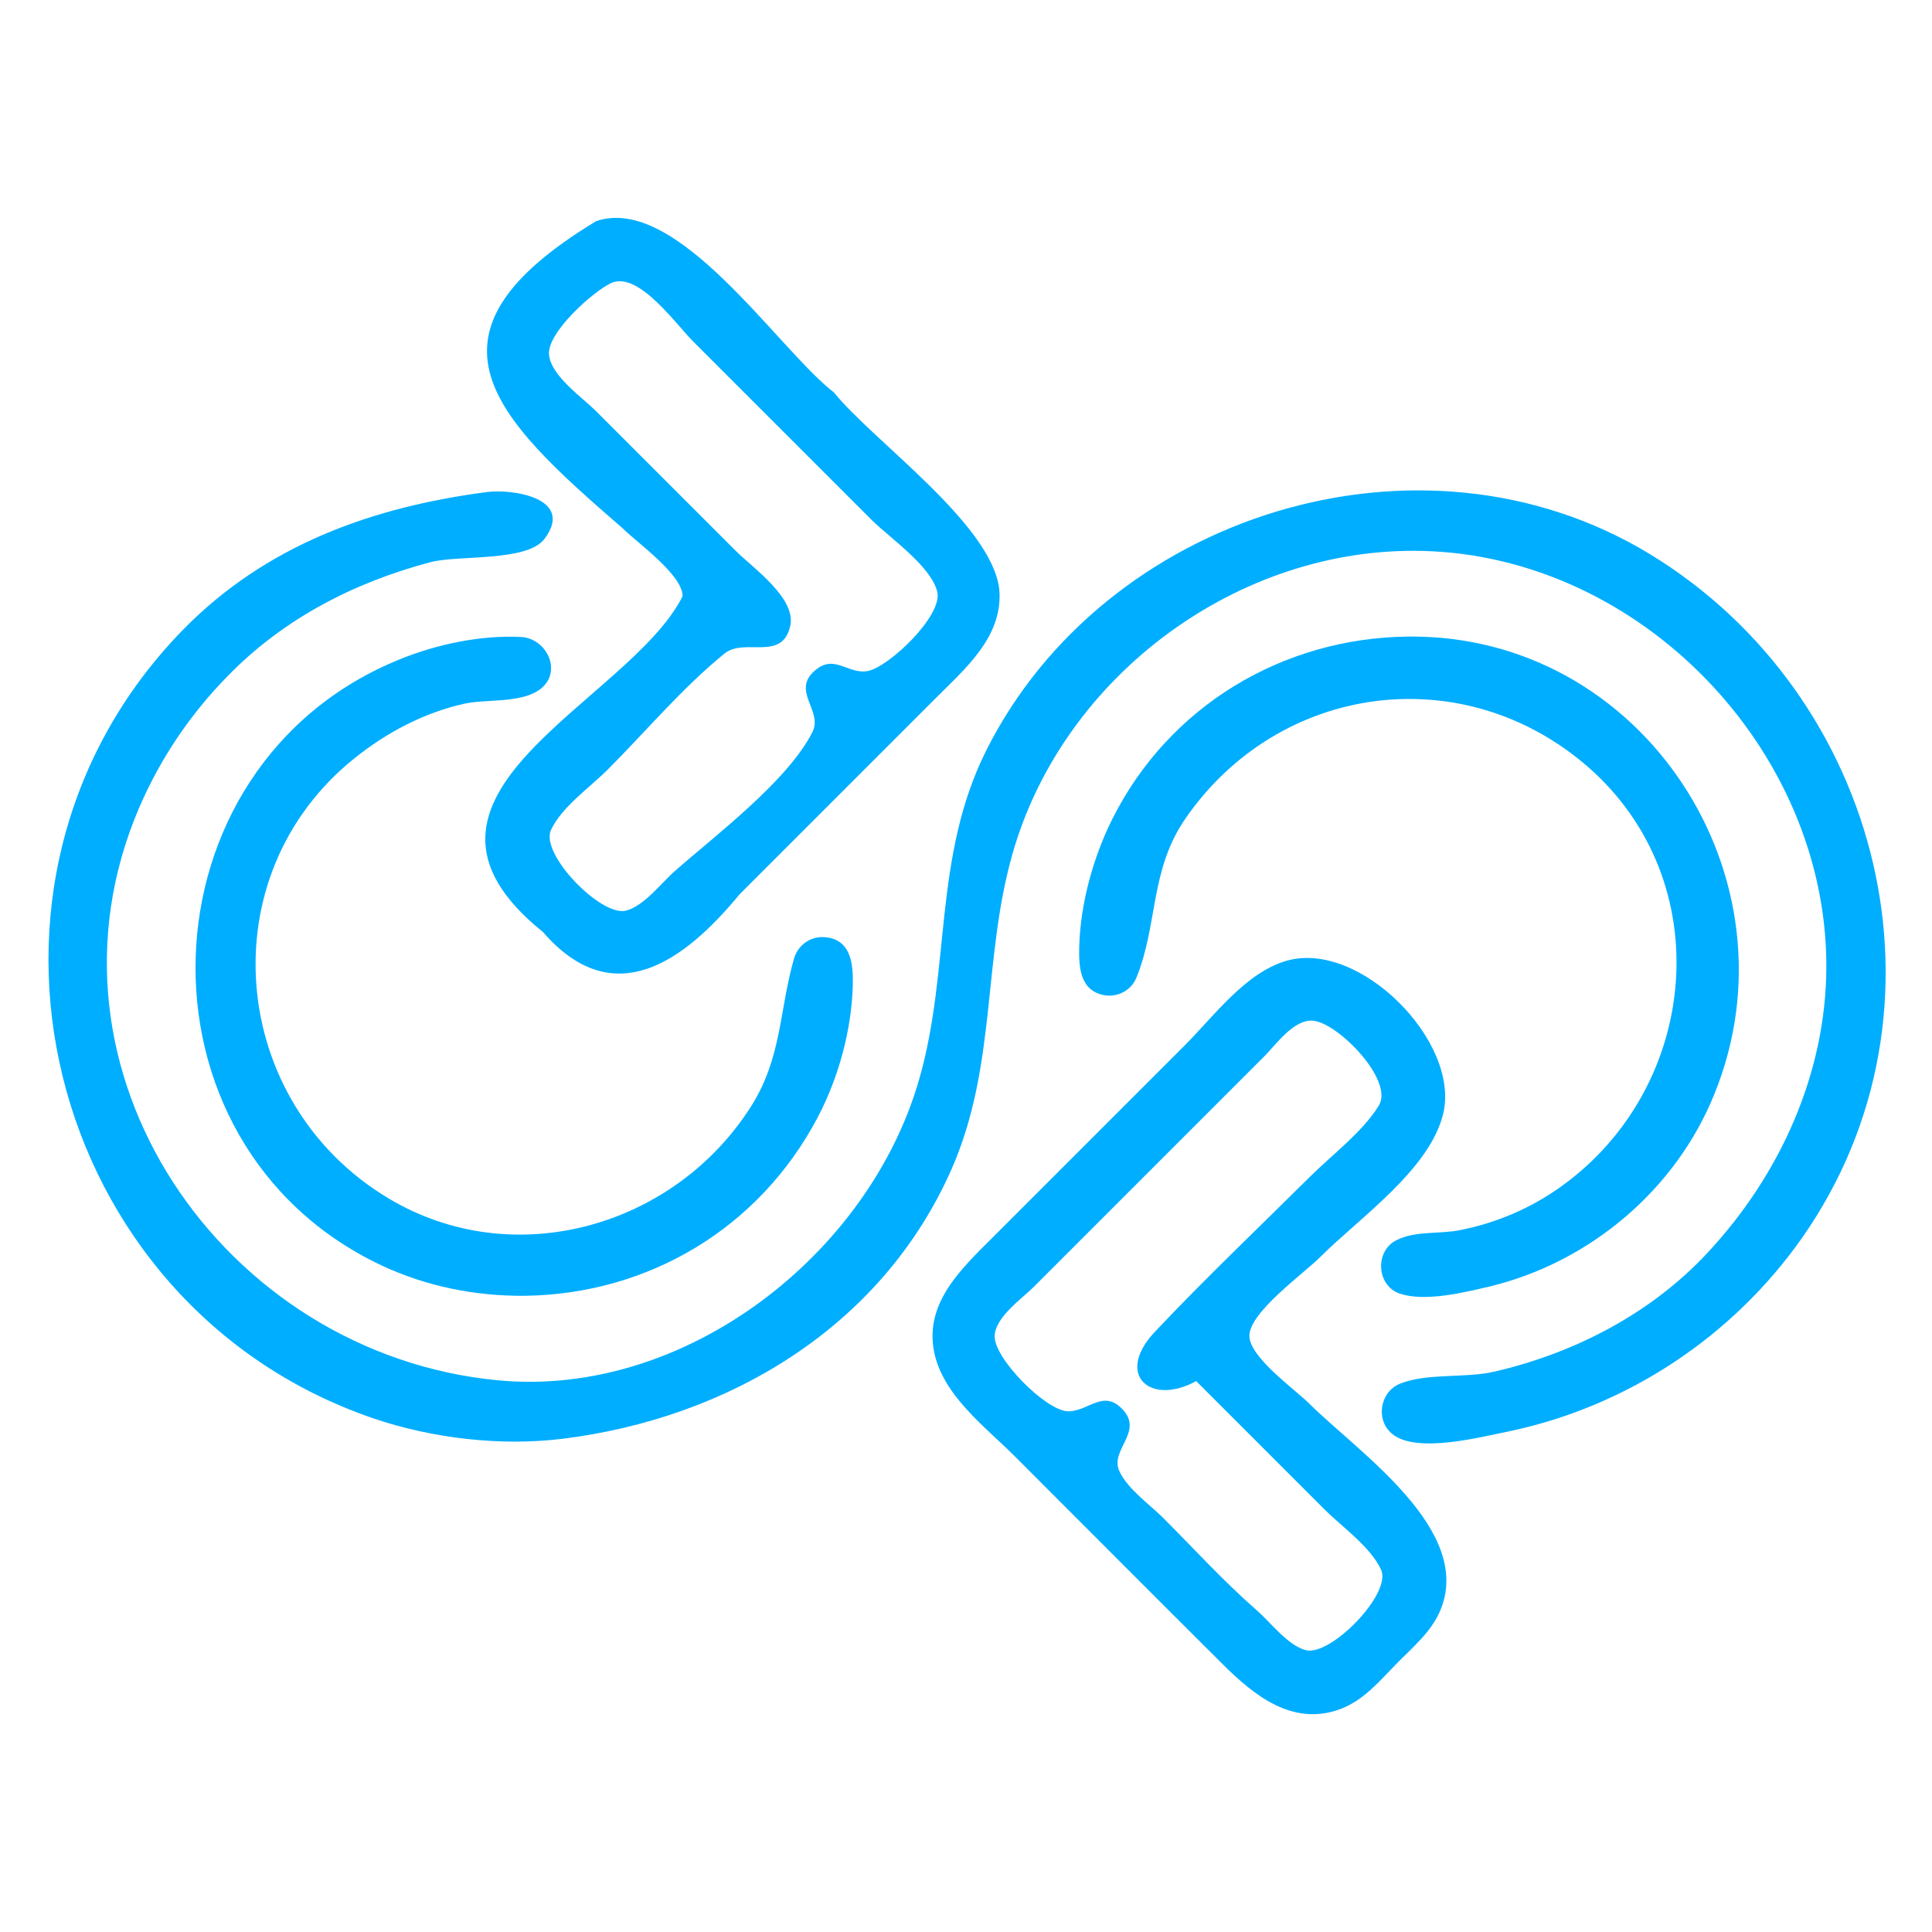<?xml version="1.0" encoding="utf-8"?>
<!-- Generator: Adobe Illustrator 25.1.0, SVG Export Plug-In . SVG Version: 6.00 Build 0)  -->
<svg version="1.1" id="Layer_1" xmlns="http://www.w3.org/2000/svg" xmlns:xlink="http://www.w3.org/1999/xlink" x="0px" y="0px"
	 viewBox="0 0 512 512" style="enable-background:new 0 0 512 512;" xml:space="preserve">
<style type="text/css">
	.st0{fill:#00AEFF;}
</style>
<path class="st0" d="M264.8,156c-2.2-17.3-33.4-39.1-43.8-52c-14.9-11.5-41.5-52.7-63-45.4c-49.8,30.1-27.2,51.8,7,81.4
	c3.8,3.8,15.9,12.3,15.9,18c-14.2,28.3-82.2,52.7-37,89c18.7,21.6,37.5,7.7,52.1-10l52-52C256,177,266,168.5,264.8,156z
	 M230.1,177.8c-5.2,1.1-8.8-4.5-13.9-0.3c-6.8,5.5,2,10.8-0.9,16.5c-6.5,12.9-25.5,27.2-36.3,36.7c-3.7,3.2-8.2,9.3-13,10.6
	c-6.5,1.9-22.9-14.9-20-21.3c2.8-6.1,10.3-11.3,15-16c10.1-10.1,19.9-21.8,31-30.8c5.3-4.3,15.2,2.2,17.4-7.2
	c1.8-7.4-9.9-15.5-14.4-20l-37-37c-3.7-3.7-12-9.4-12.5-15c-0.6-5.8,11.7-16.8,16.5-19c7.3-3.3,17.6,11.6,22.1,15.9l47,47
	c4.9,4.8,15.7,12.2,17.3,19C249.8,163.2,235.7,176.6,230.1,177.8z"/>
<g>
	<path class="st0" d="M103,317.6c-42.4-25.3-48-85.5-9-116.7c8.5-6.8,18.3-12,29-14.4c6-1.3,14.6-0.1,19.8-3.6
		c6.6-4.5,2.2-13.8-4.8-14.1c-10.7-0.5-22.1,1.9-32,5.9c-69.6,28.1-73.1,128.4-5,160.6c11.9,5.6,24.9,8.2,38,8.1
		c32.9-0.4,62.3-18,77.7-47.3c5.5-10.4,9-23.2,9.3-35c0.1-5.3-0.3-11.9-7-12.7c-4-0.5-7.5,1.9-8.6,5.7c-3.9,13.7-3.2,26.2-11.3,39
		C178.8,325.2,136.1,337.4,103,317.6z"/>
	<path class="st0" d="M347,372c-3.8-3.8-15.9-12.3-15.9-18c0-6.3,14.7-16.7,18.9-21c10.3-10.3,29-23.1,32.5-38
		c4.4-19.1-22.2-45.9-41.5-40.4c-10.9,3.1-19.3,14.7-27,22.4l-51,51c-8.2,8.2-17.9,17.2-15.5,30c2.2,11.7,13.6,20.1,21.5,28
		c18.3,18.3,36.6,36.7,55,55c8.3,8.3,18.5,16.5,31,12c6.3-2.3,10.5-7.4,15-12c4.2-4.3,9.2-8.4,11.6-14
		C390.9,405.5,359.7,384.7,347,372z M346,437.3c-4.8-1.3-9.3-7.4-13-10.6c-8.8-7.7-16.7-16.4-25-24.7c-3.6-3.5-9.1-7.4-11.3-12
		c-2.8-5.8,6.6-10.5,0.7-16.6c-5.1-5.3-9,0.7-14.4,0.6c-5.8-0.1-19.7-14.1-19.4-20c0.2-5,7.2-9.8,10.4-13l31-31l30-30
		c3.1-3.1,7.9-10,13-9.5c6.6,0.6,21.5,15.8,17.4,22.5c-4.4,7.1-12.5,13.1-18.4,19c-13.7,13.6-27.8,27-41,41
		c-10.6,11.3-1.2,19.7,11,13l34,34c4.7,4.7,12.2,9.9,15,16C368.9,422.4,352.5,439.1,346,437.3z"/>
	<path class="st0" d="M413.9,314.3c-8,5.8-17.3,9.8-27,11.7c-5.4,1.1-11.9,0.1-16.9,2.7c-5.7,2.9-5.2,12,0.9,14.1
		c6.7,2.3,17.2-0.3,24-1.9c26.4-6.4,49.2-25.6,59.4-50.9c23.3-57.1-18.8-122.1-81.3-121.3c-33.1,0.4-63.2,18.4-78.2,48.3
		c-5.1,10.2-8.5,22.5-8.8,34c-0.1,5,0.1,11.1,6,12.6c3.8,1,7.8-1,9.2-4.6c5.7-14.1,3.5-28.3,12.9-42c24.9-36.1,73.8-42.5,106.8-13.7
		C455.6,233.7,450.4,288,413.9,314.3z"/>
	<path class="st0" d="M437,146.7C376.3,110,292.6,136.4,261.3,199c-14.1,28.3-9.3,57.7-17.7,87c-13.3,46.5-62.1,84.5-111.6,79.8
		C59.2,358.9,7,283.6,36.9,214c5.6-13,13.5-24.7,23.4-34.8C75.1,164,93.7,154.4,114,149c7.4-2,25.6,0,30.3-6.2
		c8.1-10.8-8.5-13.3-15.3-12.4c-30.5,4-58.7,14.1-80.7,36.7c-64.8,66.6-36.6,179,50.7,208.8c15.6,5.3,33.7,7.4,50,5.4
		c43.9-5.4,84.6-29.5,103.1-71.3c12.2-27.6,8.2-55.8,16.3-84c13.5-47,59.8-81.2,108.6-80c57.6,1.4,107,52.5,107,110
		c0,28.4-12.3,55.4-31.4,75.9c-14.9,16.1-35.3,26.7-56.6,31.6c-7.7,1.8-17.8,0.3-25,3.2c-5.4,2.2-6.6,9.9-1.8,13.5
		c6.6,5,23.3,0.6,30.8-0.9c31.3-6.6,59.2-25.1,77.6-51.3C519.9,267.6,498.9,184.2,437,146.7z"/>
</g>
</svg>
